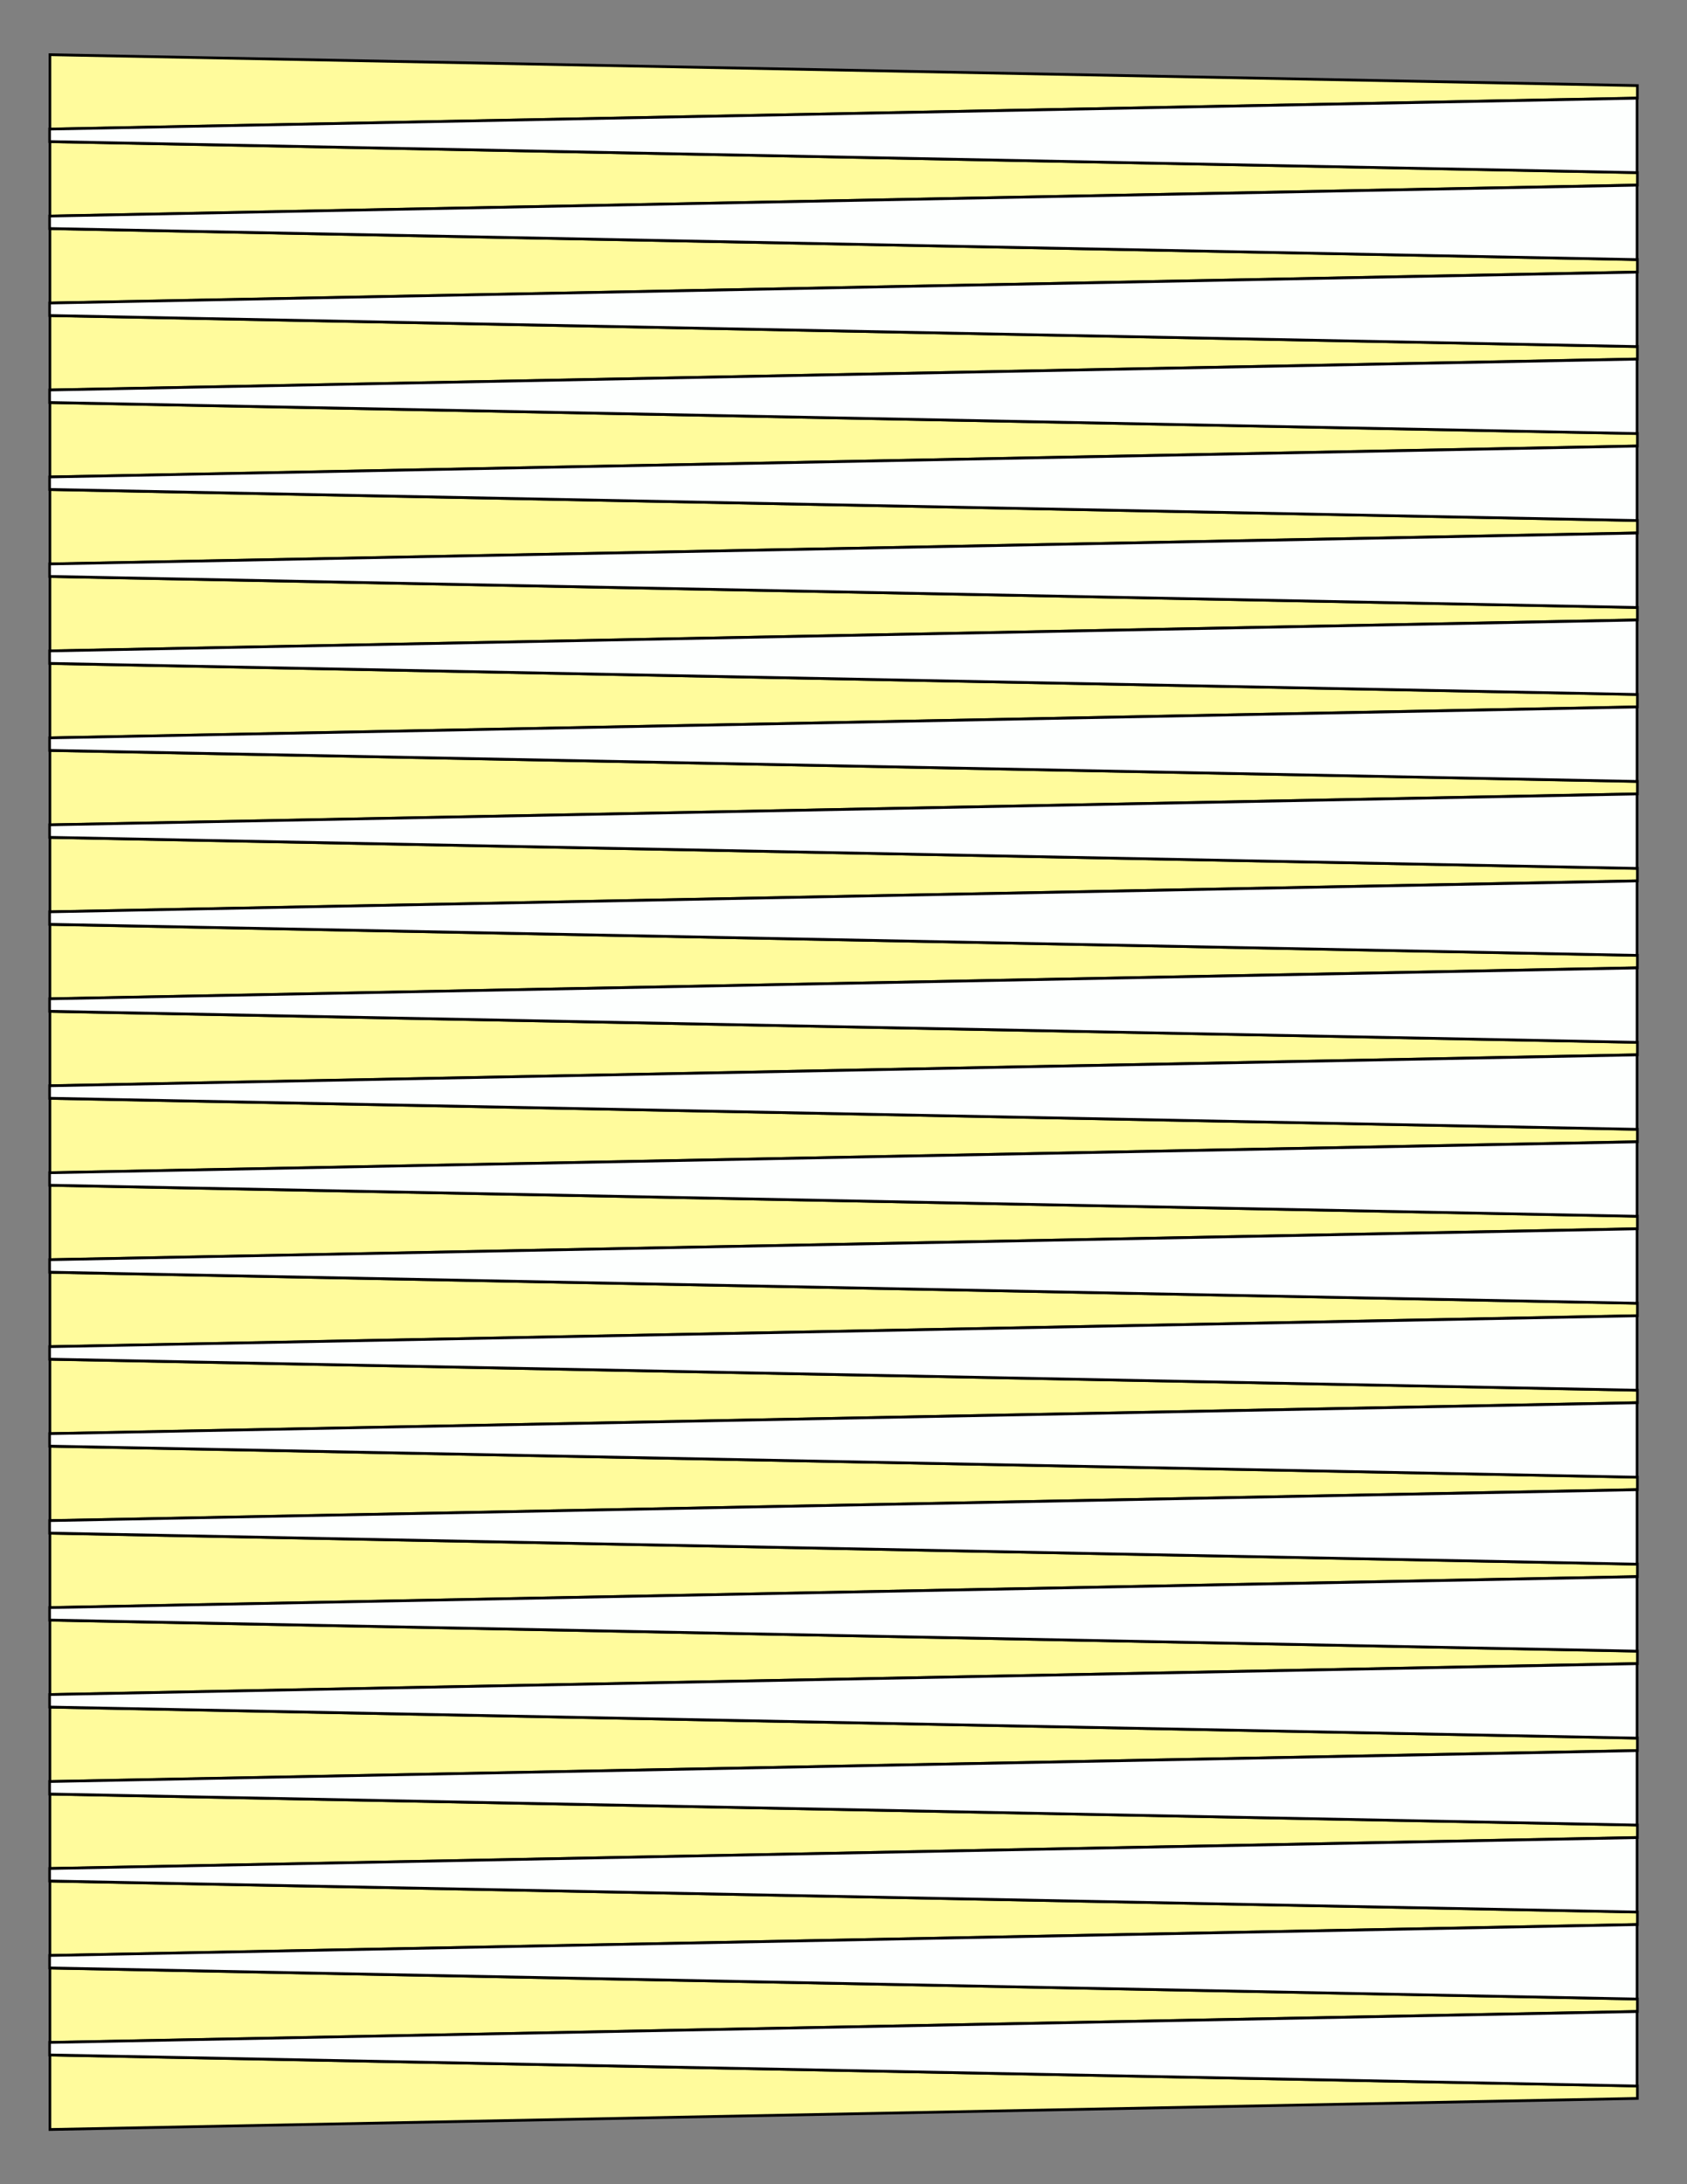 <?xml version="1.0" encoding="UTF-8"?>
<svg xmlns="http://www.w3.org/2000/svg" xmlns:xlink="http://www.w3.org/1999/xlink" version="1.1" x="0" y="0" width="8.5in" height="11in" viewBox="0 0 612 792">
    <rect x="0" y="0" width="612" height="792" fill="#808080" stroke="none"/>
    <g>
        <path stroke="#000000" fill="#fffb9c" transform="matrix(-0.941 0 0 1 594 -362.662)" d="M 0,398.232 L 0,393.696 612,382.5 612,409.5 0,398.232 Z"/>
        <path stroke="#000000" fill="#fffb9c" transform="matrix(-0.941 0 0 1 594 -331.127)" d="M 0,398.232 L 0,393.696 612,382.5 612,409.5 0,398.232 Z"/>
        <path stroke="#000000" fill="#fffb9c" transform="matrix(-0.941 0 0 1 594 -299.591)" d="M 0,398.232 L 0,393.696 612,382.5 612,409.5 0,398.232 Z"/>
        <path stroke="#000000" fill="#fffb9c" transform="matrix(-0.941 0 0 1 594 -268.055)" d="M 0,398.232 L 0,393.696 612,382.5 612,409.5 0,398.232 Z"/>
        <path stroke="#000000" fill="#fffb9c" transform="matrix(-0.941 0 0 1 594 -236.519)" d="M 0,398.232 L 0,393.696 612,382.5 612,409.5 0,398.232 Z"/>
        <path stroke="#000000" fill="#fffb9c" transform="matrix(-0.941 0 0 1 594 -204.983)" d="M 0,398.232 L 0,393.696 612,382.5 612,409.5 0,398.232 Z"/>
        <path stroke="#000000" fill="#fffb9c" transform="matrix(-0.941 0 0 1 594 -173.447)" d="M 0,398.232 L 0,393.696 612,382.5 612,409.5 0,398.232 Z"/>
        <path stroke="#000000" fill="#fffb9c" transform="matrix(-0.941 0 0 1 594 -141.911)" d="M 0,398.232 L 0,393.696 612,382.5 612,409.5 0,398.232 Z"/>
        <path stroke="#000000" fill="#fffb9c" transform="matrix(-0.941 0 0 1 594 -110.375)" d="M 0,398.232 L 0,393.696 612,382.5 612,409.5 0,398.232 Z"/>
        <path stroke="#000000" fill="#fffb9c" transform="matrix(-0.941 0 0 1 594 -78.839)" d="M 0,398.232 L 0,393.696 612,382.5 612,409.5 0,398.232 Z"/>
        <path stroke="#000000" fill="#fffb9c" transform="matrix(-0.941 0 0 1 594 -47.303)" d="M 0,398.232 L 0,393.696 612,382.5 612,409.5 0,398.232 Z"/>
        <path stroke="#000000" fill="#fffb9c" transform="matrix(-0.941 0 0 1 594 -15.767)" d="M 0,398.232 L 0,393.696 612,382.5 612,409.5 0,398.232 Z"/>
        <path stroke="#000000" fill="#fffb9c" transform="matrix(-0.941 0 0 1 594 15.769)" d="M 0,398.232 L 0,393.696 612,382.5 612,409.5 0,398.232 Z"/>
        <path stroke="#000000" fill="#fffb9c" transform="matrix(-0.941 0 0 1 594 47.305)" d="M 0,398.232 L 0,393.696 612,382.5 612,409.5 0,398.232 Z"/>
        <path stroke="#000000" fill="#fffb9c" transform="matrix(-0.941 0 0 1 594 78.841)" d="M 0,398.232 L 0,393.696 612,382.5 612,409.5 0,398.232 Z"/>
        <path stroke="#000000" fill="#fffb9c" transform="matrix(-0.941 0 0 1 594 110.377)" d="M 0,398.232 L 0,393.696 612,382.5 612,409.5 0,398.232 Z"/>
        <path stroke="#000000" fill="#fffb9c" transform="matrix(-0.941 0 0 1 594 141.913)" d="M 0,398.232 L 0,393.696 612,382.5 612,409.5 0,398.232 Z"/>
        <path stroke="#000000" fill="#fffb9c" transform="matrix(-0.941 0 0 1 594 173.449)" d="M 0,398.232 L 0,393.696 612,382.5 612,409.5 0,398.232 Z"/>
        <path stroke="#000000" fill="#fffb9c" transform="matrix(-0.941 0 0 1 594 204.985)" d="M 0,398.232 L 0,393.696 612,382.5 612,409.5 0,398.232 Z"/>
        <path stroke="#000000" fill="#fffb9c" transform="matrix(-0.941 0 0 1 594 236.521)" d="M 0,398.232 L 0,393.696 612,382.5 612,409.5 0,398.232 Z"/>
        <path stroke="#000000" fill="#fffb9c" transform="matrix(-0.941 0 0 1 594 268.057)" d="M 0,398.232 L 0,393.696 612,382.5 612,409.5 0,398.232 Z"/>
        <path stroke="#000000" fill="#fffb9c" transform="matrix(-0.941 0 0 1 594 299.593)" d="M 0,398.232 L 0,393.696 612,382.5 612,409.5 0,398.232 Z"/>
        <path stroke="#000000" fill="#fffb9c" transform="matrix(-0.941 0 0 1 594 331.129)" d="M 0,398.232 L 0,393.696 612,382.5 612,409.5 0,398.232 Z"/>
        <path stroke="#000000" fill="#fffb9c" transform="matrix(-0.941 0 0 1 594 362.665)" d="M 0,398.232 L 0,393.696 612,382.5 612,409.5 0,398.232 Z"/>
        <path stroke="#000000" fill="#fdfffe" transform="matrix(0.941 0 0 1 18 -346.895)" d="M 0,398.232 L 0,393.696 612,382.5 612,409.5 0,398.232 Z"/>
        <path stroke="#000000" fill="#fdfffe" transform="matrix(0.941 0 0 1 18 -315.359)" d="M 0,398.232 L 0,393.696 612,382.5 612,409.5 0,398.232 Z"/>
        <path stroke="#000000" fill="#fdfffe" transform="matrix(0.941 0 0 1 18 -283.823)" d="M 0,398.232 L 0,393.696 612,382.5 612,409.5 0,398.232 Z"/>
        <path stroke="#000000" fill="#fdfffe" transform="matrix(0.941 0 0 1 18 -252.287)" d="M 0,398.232 L 0,393.696 612,382.5 612,409.5 0,398.232 Z"/>
        <path stroke="#000000" fill="#fdfffe" transform="matrix(0.941 0 0 1 18 -220.751)" d="M 0,398.232 L 0,393.696 612,382.5 612,409.5 0,398.232 Z"/>
        <path stroke="#000000" fill="#fdfffe" transform="matrix(0.941 0 0 1 18 -189.215)" d="M 0,398.232 L 0,393.696 612,382.5 612,409.5 0,398.232 Z"/>
        <path stroke="#000000" fill="#fdfffe" transform="matrix(0.941 0 0 1 18 -157.679)" d="M 0,398.232 L 0,393.696 612,382.5 612,409.5 0,398.232 Z"/>
        <path stroke="#000000" fill="#fdfffe" transform="matrix(0.941 0 0 1 18 -126.143)" d="M 0,398.232 L 0,393.696 612,382.5 612,409.5 0,398.232 Z"/>
        <path stroke="#000000" fill="#fdfffe" transform="matrix(0.941 0 0 1 18 -94.607)" d="M 0,398.232 L 0,393.696 612,382.5 612,409.5 0,398.232 Z"/>
        <path stroke="#000000" fill="#fdfffe" transform="matrix(0.941 0 0 1 18 -63.071)" d="M 0,398.232 L 0,393.696 612,382.5 612,409.5 0,398.232 Z"/>
        <path stroke="#000000" fill="#fdfffe" transform="matrix(0.941 0 0 1 18 -31.535)" d="M 0,398.232 L 0,393.696 612,382.5 612,409.5 0,398.232 Z"/>
        <path stroke="#000000" fill="#fdfffe" transform="matrix(0.941 0 0 1 18 0.001)" d="M 0,398.232 L 0,393.696 612,382.5 612,409.5 0,398.232 Z"/>
        <path stroke="#000000" fill="#fdfffe" transform="matrix(0.941 0 0 1 18 31.537)" d="M 0,398.232 L 0,393.696 612,382.5 612,409.5 0,398.232 Z"/>
        <path stroke="#000000" fill="#fdfffe" transform="matrix(0.941 0 0 1 18 63.073)" d="M 0,398.232 L 0,393.696 612,382.5 612,409.5 0,398.232 Z"/>
        <path stroke="#000000" fill="#fdfffe" transform="matrix(0.941 0 0 1 18 94.609)" d="M 0,398.232 L 0,393.696 612,382.5 612,409.5 0,398.232 Z"/>
        <path stroke="#000000" fill="#fdfffe" transform="matrix(0.941 0 0 1 18 126.145)" d="M 0,398.232 L 0,393.696 612,382.5 612,409.5 0,398.232 Z"/>
        <path stroke="#000000" fill="#fdfffe" transform="matrix(0.941 0 0 1 18 157.681)" d="M 0,398.232 L 0,393.696 612,382.5 612,409.5 0,398.232 Z"/>
        <path stroke="#000000" fill="#fdfffe" transform="matrix(0.941 0 0 1 18 189.217)" d="M 0,398.232 L 0,393.696 612,382.5 612,409.5 0,398.232 Z"/>
        <path stroke="#000000" fill="#fdfffe" transform="matrix(0.941 0 0 1 18 220.753)" d="M 0,398.232 L 0,393.696 612,382.5 612,409.5 0,398.232 Z"/>
        <path stroke="#000000" fill="#fdfffe" transform="matrix(0.941 0 0 1 18 252.289)" d="M 0,398.232 L 0,393.696 612,382.5 612,409.5 0,398.232 Z"/>
        <path stroke="#000000" fill="#fdfffe" transform="matrix(0.941 0 0 1 18 283.825)" d="M 0,398.232 L 0,393.696 612,382.5 612,409.5 0,398.232 Z"/>
        <path stroke="#000000" fill="#fdfffe" transform="matrix(0.941 0 0 1 18 315.361)" d="M 0,398.232 L 0,393.696 612,382.5 612,409.5 0,398.232 Z"/>
        <path stroke="#000000" fill="#fdfffe" transform="matrix(0.941 0 0 1 18 346.897)" d="M 0,398.232 L 0,393.696 612,382.5 612,409.5 0,398.232 Z"/>
    </g>
</svg>
